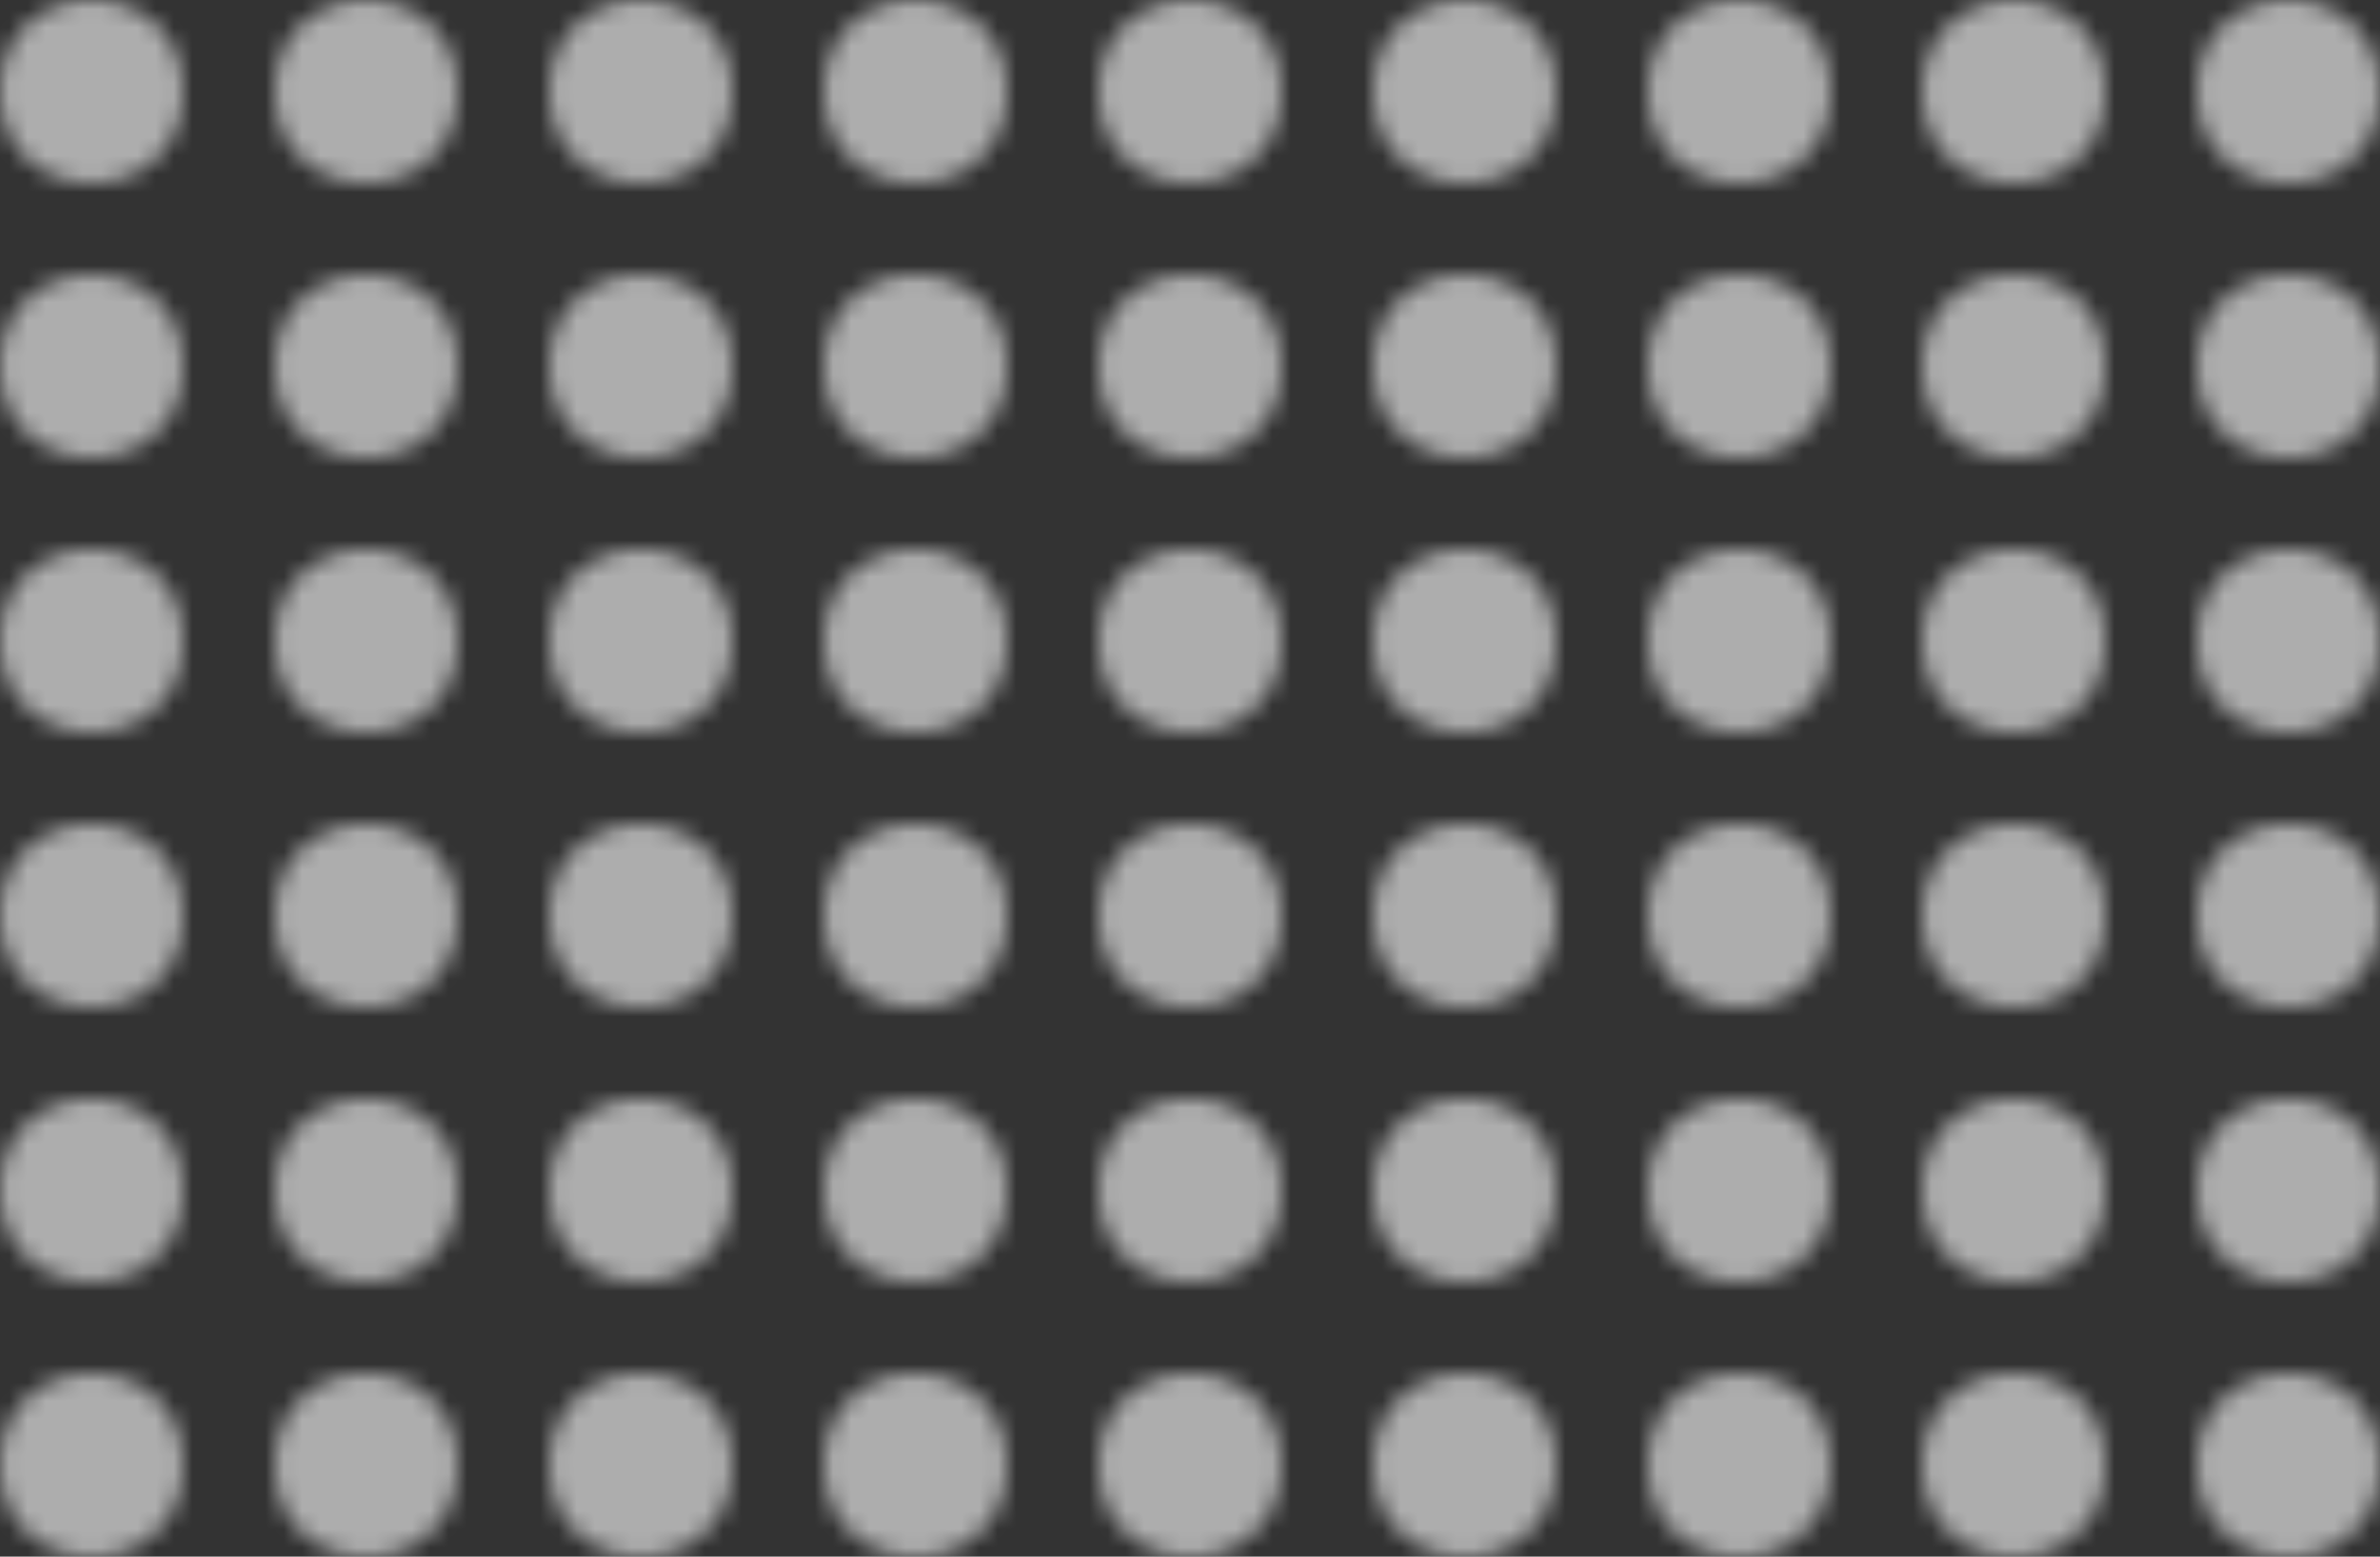 <svg width="130" height="85" viewBox="0 0 130 85" fill="none" xmlns="http://www.w3.org/2000/svg">
<rect x="0" y="0" width="130" height="85" fill="#333333" stroke="none"/>
<mask id="mask0_1_11663" style="mask-type:alpha" maskUnits="userSpaceOnUse" x="0" y="0" width="130" height="85">
<circle cx="5" cy="5" r="5" transform="matrix(-1 0 0 1 130 0)" fill="black"/>
<circle cx="5" cy="5" r="5" transform="matrix(-1 0 0 1 115 0)" fill="black"/>
<circle cx="5" cy="5" r="5" transform="matrix(-1 0 0 1 100 0)" fill="black"/>
<circle cx="5" cy="5" r="5" transform="matrix(-1 0 0 1 85 0)" fill="black"/>
<circle cx="5" cy="5" r="5" transform="matrix(-1 0 0 1 70 0)" fill="black"/>
<circle cx="5" cy="5" r="5" transform="matrix(-1 0 0 1 55 0)" fill="black"/>
<circle cx="5" cy="5" r="5" transform="matrix(-1 0 0 1 40 0)" fill="black"/>
<circle cx="5" cy="5" r="5" transform="matrix(-1 0 0 1 25 0)" fill="black"/>
<circle cx="5" cy="5" r="5" transform="matrix(-1 0 0 1 10 0)" fill="black"/>
<circle cx="5" cy="5" r="5" transform="matrix(-1 0 0 1 130 15)" fill="black"/>
<circle cx="5" cy="5" r="5" transform="matrix(-1 0 0 1 115 15)" fill="black"/>
<circle cx="5" cy="5" r="5" transform="matrix(-1 0 0 1 100 15)" fill="black"/>
<circle cx="5" cy="5" r="5" transform="matrix(-1 0 0 1 85 15)" fill="black"/>
<circle cx="5" cy="5" r="5" transform="matrix(-1 0 0 1 70 15)" fill="black"/>
<circle cx="5" cy="5" r="5" transform="matrix(-1 0 0 1 55 15)" fill="black"/>
<circle cx="5" cy="5" r="5" transform="matrix(-1 0 0 1 40 15)" fill="black"/>
<circle cx="5" cy="5" r="5" transform="matrix(-1 0 0 1 25 15)" fill="black"/>
<circle cx="5" cy="5" r="5" transform="matrix(-1 0 0 1 10 15)" fill="black"/>
<circle cx="5" cy="5" r="5" transform="matrix(-1 0 0 1 130 30)" fill="black"/>
<circle cx="5" cy="5" r="5" transform="matrix(-1 0 0 1 115 30)" fill="black"/>
<circle cx="5" cy="5" r="5" transform="matrix(-1 0 0 1 100 30)" fill="black"/>
<circle cx="5" cy="5" r="5" transform="matrix(-1 0 0 1 85 30)" fill="black"/>
<circle cx="5" cy="5" r="5" transform="matrix(-1 0 0 1 70 30)" fill="black"/>
<circle cx="5" cy="5" r="5" transform="matrix(-1 0 0 1 55 30)" fill="black"/>
<circle cx="5" cy="5" r="5" transform="matrix(-1 0 0 1 40 30)" fill="black"/>
<circle cx="5" cy="5" r="5" transform="matrix(-1 0 0 1 25 30)" fill="black"/>
<circle cx="5" cy="5" r="5" transform="matrix(-1 0 0 1 10 30)" fill="black"/>
<circle cx="5" cy="5" r="5" transform="matrix(-1 0 0 1 130 45)" fill="black"/>
<circle cx="5" cy="5" r="5" transform="matrix(-1 0 0 1 115 45)" fill="black"/>
<circle cx="5" cy="5" r="5" transform="matrix(-1 0 0 1 100 45)" fill="black"/>
<circle cx="5" cy="5" r="5" transform="matrix(-1 0 0 1 85 45)" fill="black"/>
<circle cx="5" cy="5" r="5" transform="matrix(-1 0 0 1 70 45)" fill="black"/>
<circle cx="5" cy="5" r="5" transform="matrix(-1 0 0 1 55 45)" fill="black"/>
<circle cx="5" cy="5" r="5" transform="matrix(-1 0 0 1 40 45)" fill="black"/>
<circle cx="5" cy="5" r="5" transform="matrix(-1 0 0 1 25 45)" fill="black"/>
<circle cx="5" cy="5" r="5" transform="matrix(-1 0 0 1 10 45)" fill="black"/>
<circle cx="5" cy="5" r="5" transform="matrix(-1 0 0 1 130 60)" fill="black"/>
<circle cx="5" cy="5" r="5" transform="matrix(-1 0 0 1 115 60)" fill="black"/>
<circle cx="5" cy="5" r="5" transform="matrix(-1 0 0 1 100 60)" fill="black"/>
<circle cx="5" cy="5" r="5" transform="matrix(-1 0 0 1 85 60)" fill="black"/>
<circle cx="5" cy="5" r="5" transform="matrix(-1 0 0 1 70 60)" fill="black"/>
<circle cx="5" cy="5" r="5" transform="matrix(-1 0 0 1 55 60)" fill="black"/>
<circle cx="5" cy="5" r="5" transform="matrix(-1 0 0 1 40 60)" fill="black"/>
<circle cx="5" cy="5" r="5" transform="matrix(-1 0 0 1 25 60)" fill="black"/>
<circle cx="5" cy="5" r="5" transform="matrix(-1 0 0 1 10 60)" fill="black"/>
<circle cx="5" cy="5" r="5" transform="matrix(-1 0 0 1 130 75)" fill="black"/>
<circle cx="5" cy="5" r="5" transform="matrix(-1 0 0 1 115 75)" fill="black"/>
<circle cx="5" cy="5" r="5" transform="matrix(-1 0 0 1 100 75)" fill="black"/>
<circle cx="5" cy="5" r="5" transform="matrix(-1 0 0 1 85 75)" fill="black"/>
<circle cx="5" cy="5" r="5" transform="matrix(-1 0 0 1 70 75)" fill="black"/>
<circle cx="5" cy="5" r="5" transform="matrix(-1 0 0 1 55 75)" fill="black"/>
<circle cx="5" cy="5" r="5" transform="matrix(-1 0 0 1 40 75)" fill="black"/>
<circle cx="5" cy="5" r="5" transform="matrix(-1 0 0 1 25 75)" fill="black"/>
<circle cx="5" cy="5" r="5" transform="matrix(-1 0 0 1 10 75)" fill="black"/>
</mask>
<g mask="url(#mask0_1_11663)">
<path d="M161 -33L-7.5 -18.5L-21 96H161V-33Z" fill="white" fill-opacity="0.6"/>
</g>
</svg>
